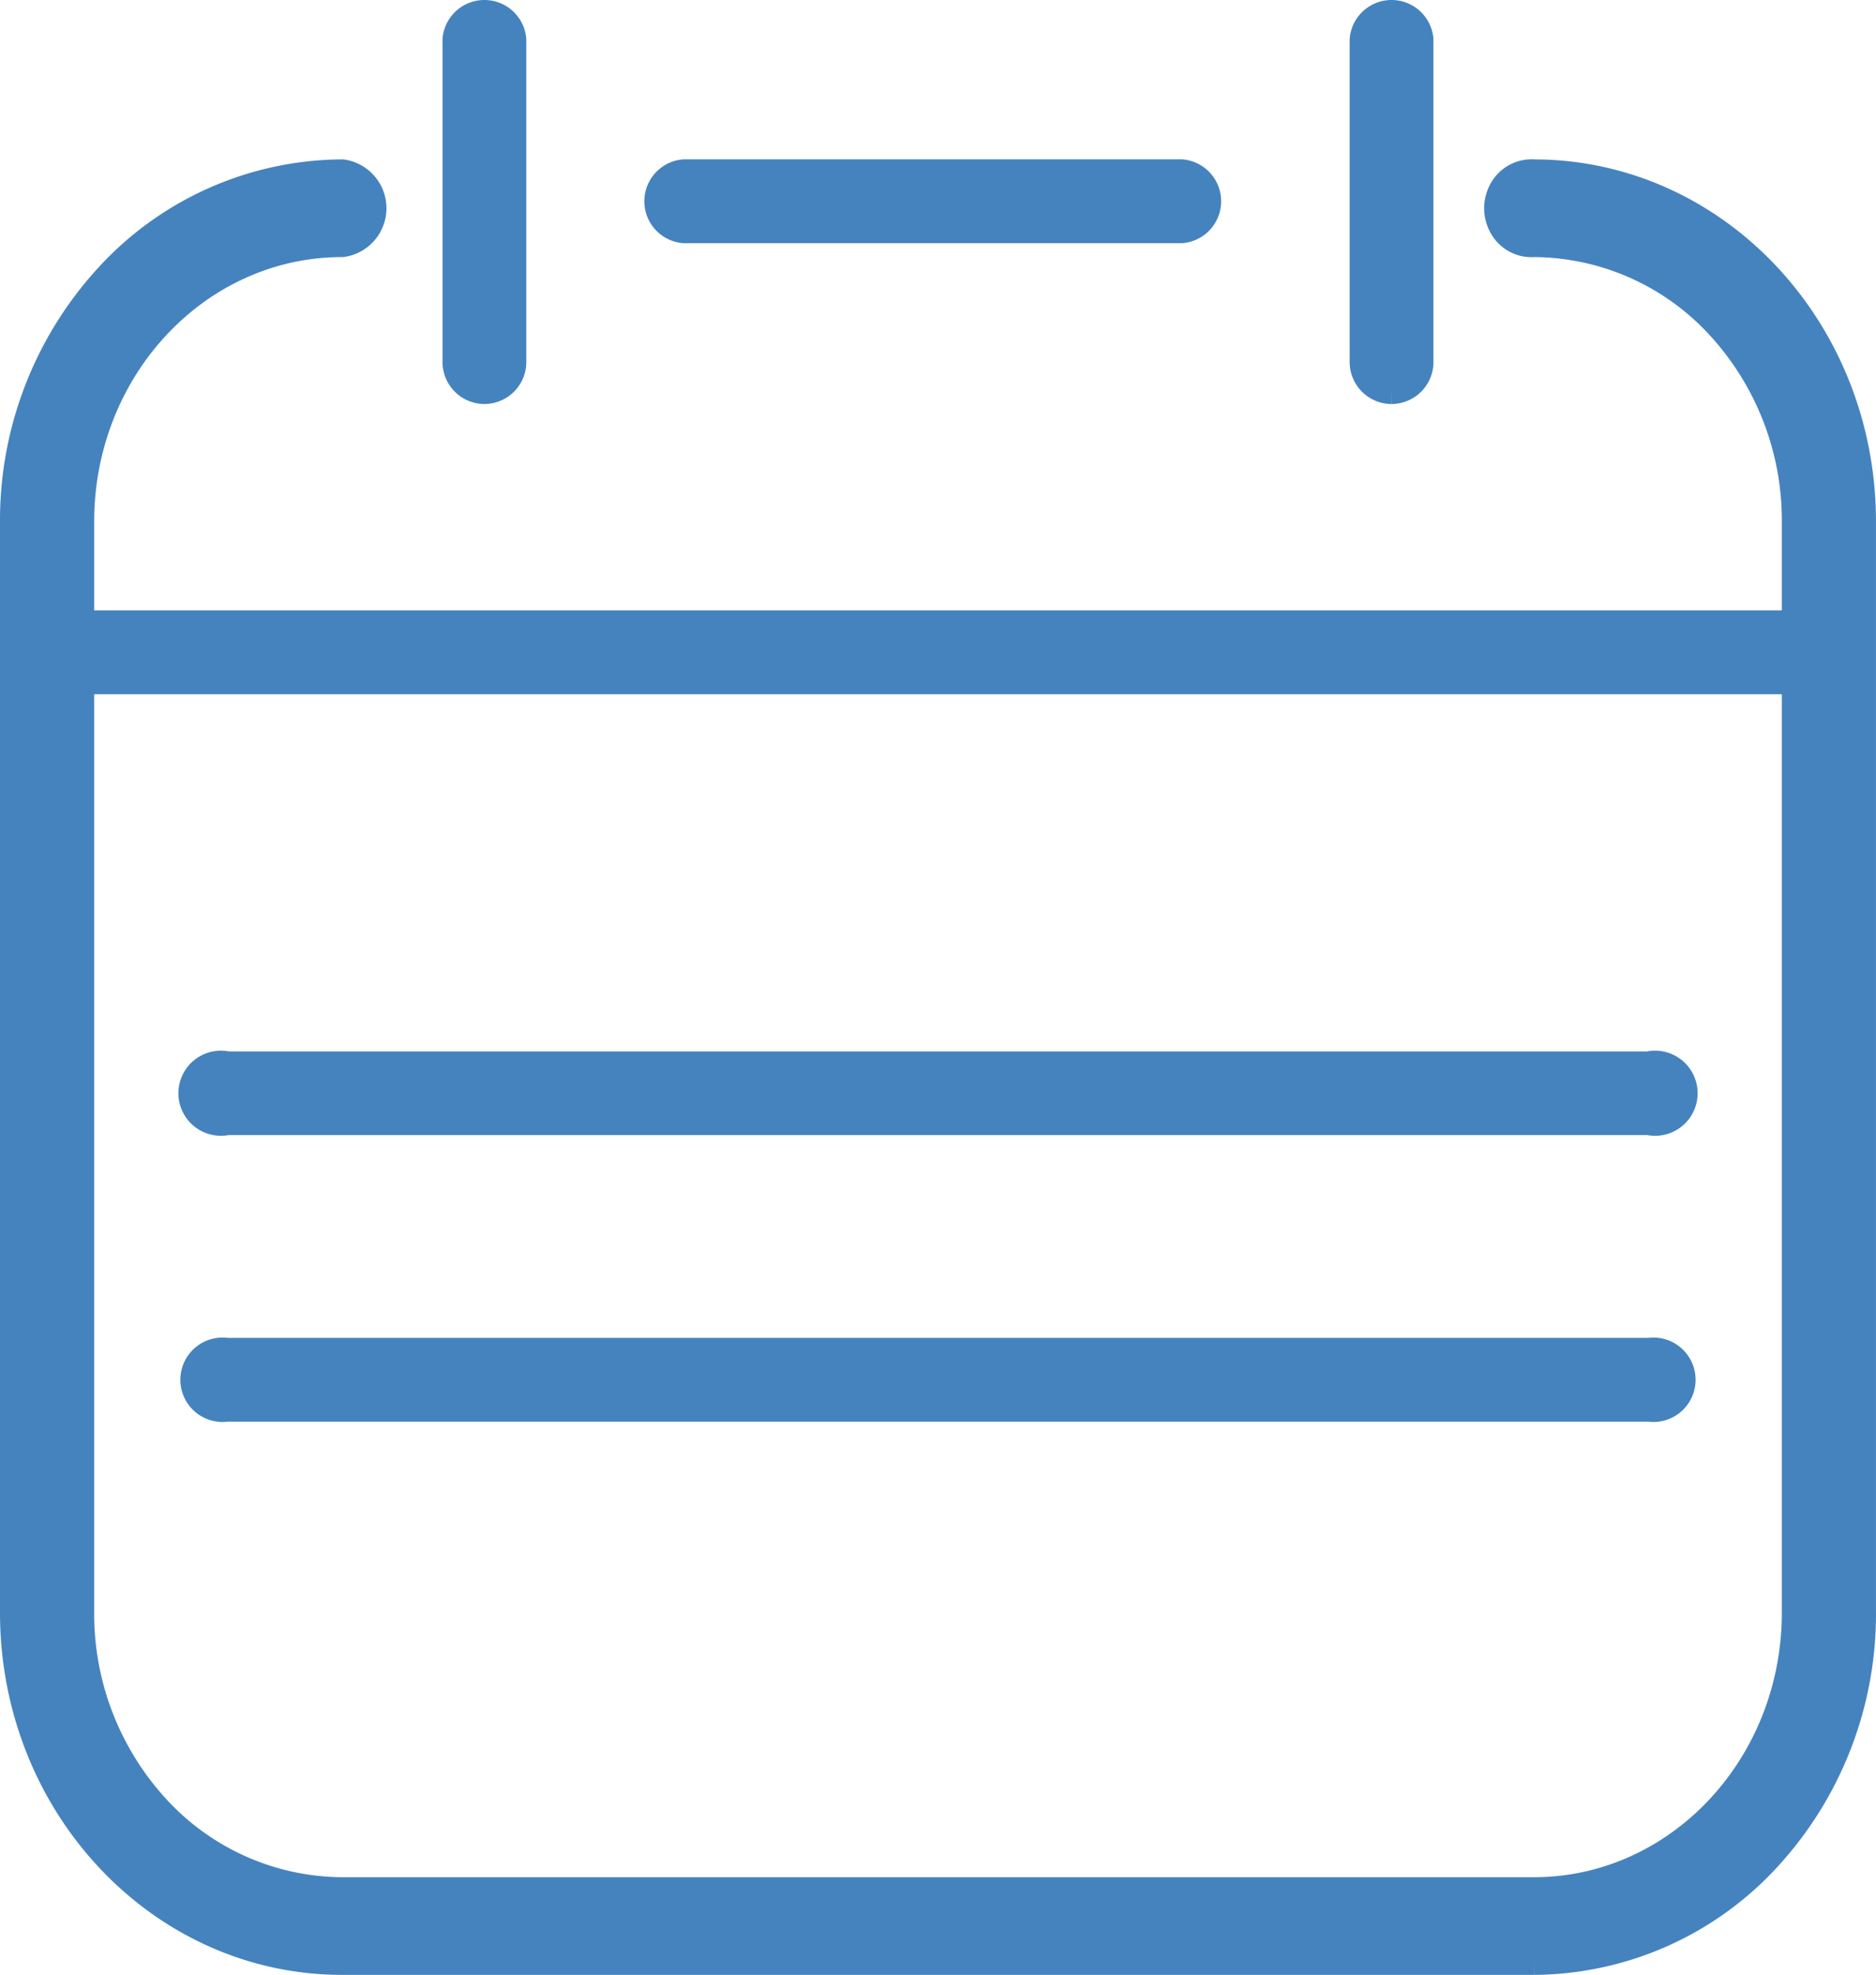 <?xml version="1.0" encoding="utf-8"?><svg xmlns="http://www.w3.org/2000/svg" width="75.437" height="79.385" viewBox="0 0 75.437 79.385">
  <g id="グループ_396" data-name="グループ 396" transform="translate(-364.965 -4512.254)">
    <g id="レイヤー_2" data-name="レイヤー 2" transform="translate(365.715 4513)">
      <g id="Layer_1" data-name="Layer 1">
        <path id="パス_194" data-name="パス 194" d="M60.937,79.358H13C5.822,79.353.006,73.177,0,65.557V21.725a14.26,14.26,0,0,1,3.8-9.784A12.639,12.639,0,0,1,13,7.88a1.228,1.228,0,0,1,0,2.427c-5.914.006-10.708,5.1-10.713,11.375V65.514a11.755,11.755,0,0,0,3.127,8.068A10.419,10.419,0,0,0,13,76.932H60.937c5.914-.006,10.708-5.1,10.713-11.375V21.725a11.755,11.755,0,0,0-3.127-8.068,10.419,10.419,0,0,0-7.587-3.35,1.128,1.128,0,0,1-1.083-.571,1.283,1.283,0,0,1,0-1.284,1.128,1.128,0,0,1,1.083-.571c7.177.006,12.993,6.182,13,13.8V65.514a14.26,14.26,0,0,1-3.8,9.784,12.639,12.639,0,0,1-9.2,4.06Z" transform="translate(0 -1.469)" fill="#4583be" stroke="#4583be" stroke-width="1.5"/>
        <path id="パス_195" data-name="パス 195" d="M44.2,9.749h-20a.939.939,0,0,1,0-1.869h20a.939.939,0,0,1,0,1.869Z" transform="translate(2.557 -1.47)" fill="#4583be" stroke="#4583be" stroke-width="1.5"/>
        <path id="パス_196" data-name="パス 196" d="M18.509,14.841a.939.939,0,0,1-.939-.931V.948a.939.939,0,0,1,1.869,0V13.935a.939.939,0,0,1-.93.906Z" transform="translate(0.224 -0.097)" fill="#4583be" stroke="#4583be" stroke-width="1.5"/>
        <path id="パス_197" data-name="パス 197" d="M54.521,14.841a.939.939,0,0,1-.931-.931V.948a.939.939,0,0,1,1.869,0V13.935a.939.939,0,0,1-.939.906Z" transform="translate(0.682 -0.097)" fill="#4583be" stroke="#4583be" stroke-width="1.5"/>
        <path id="パス_198" data-name="パス 198" d="M72.832,25.329H1.138a.94.94,0,1,1,0-1.869H72.832a.94.94,0,1,1,0,1.869Z" transform="translate(-0.017 1.081)" fill="#4583be" stroke="#4583be" stroke-width="1.5"/>
        <path id="パス_199" data-name="パス 199" d="M67.1,42.2H9.912a.961.961,0,1,1,0-1.861H67.1a.961.961,0,1,1,0,1.861Z" transform="translate(-1.537 1.93)" fill="#4583be" stroke="#4583be" stroke-width="1.5"/>
        <path id="パス_200" data-name="パス 200" d="M67.136,53.169H9.907a.947.947,0,1,1,0-1.869H67.136a.947.947,0,1,1,0,1.869Z" transform="translate(-1.554 2.483)" fill="#4583be" stroke="#4583be" stroke-width="1.5"/>
      </g>
    </g>
  </g>
</svg>
